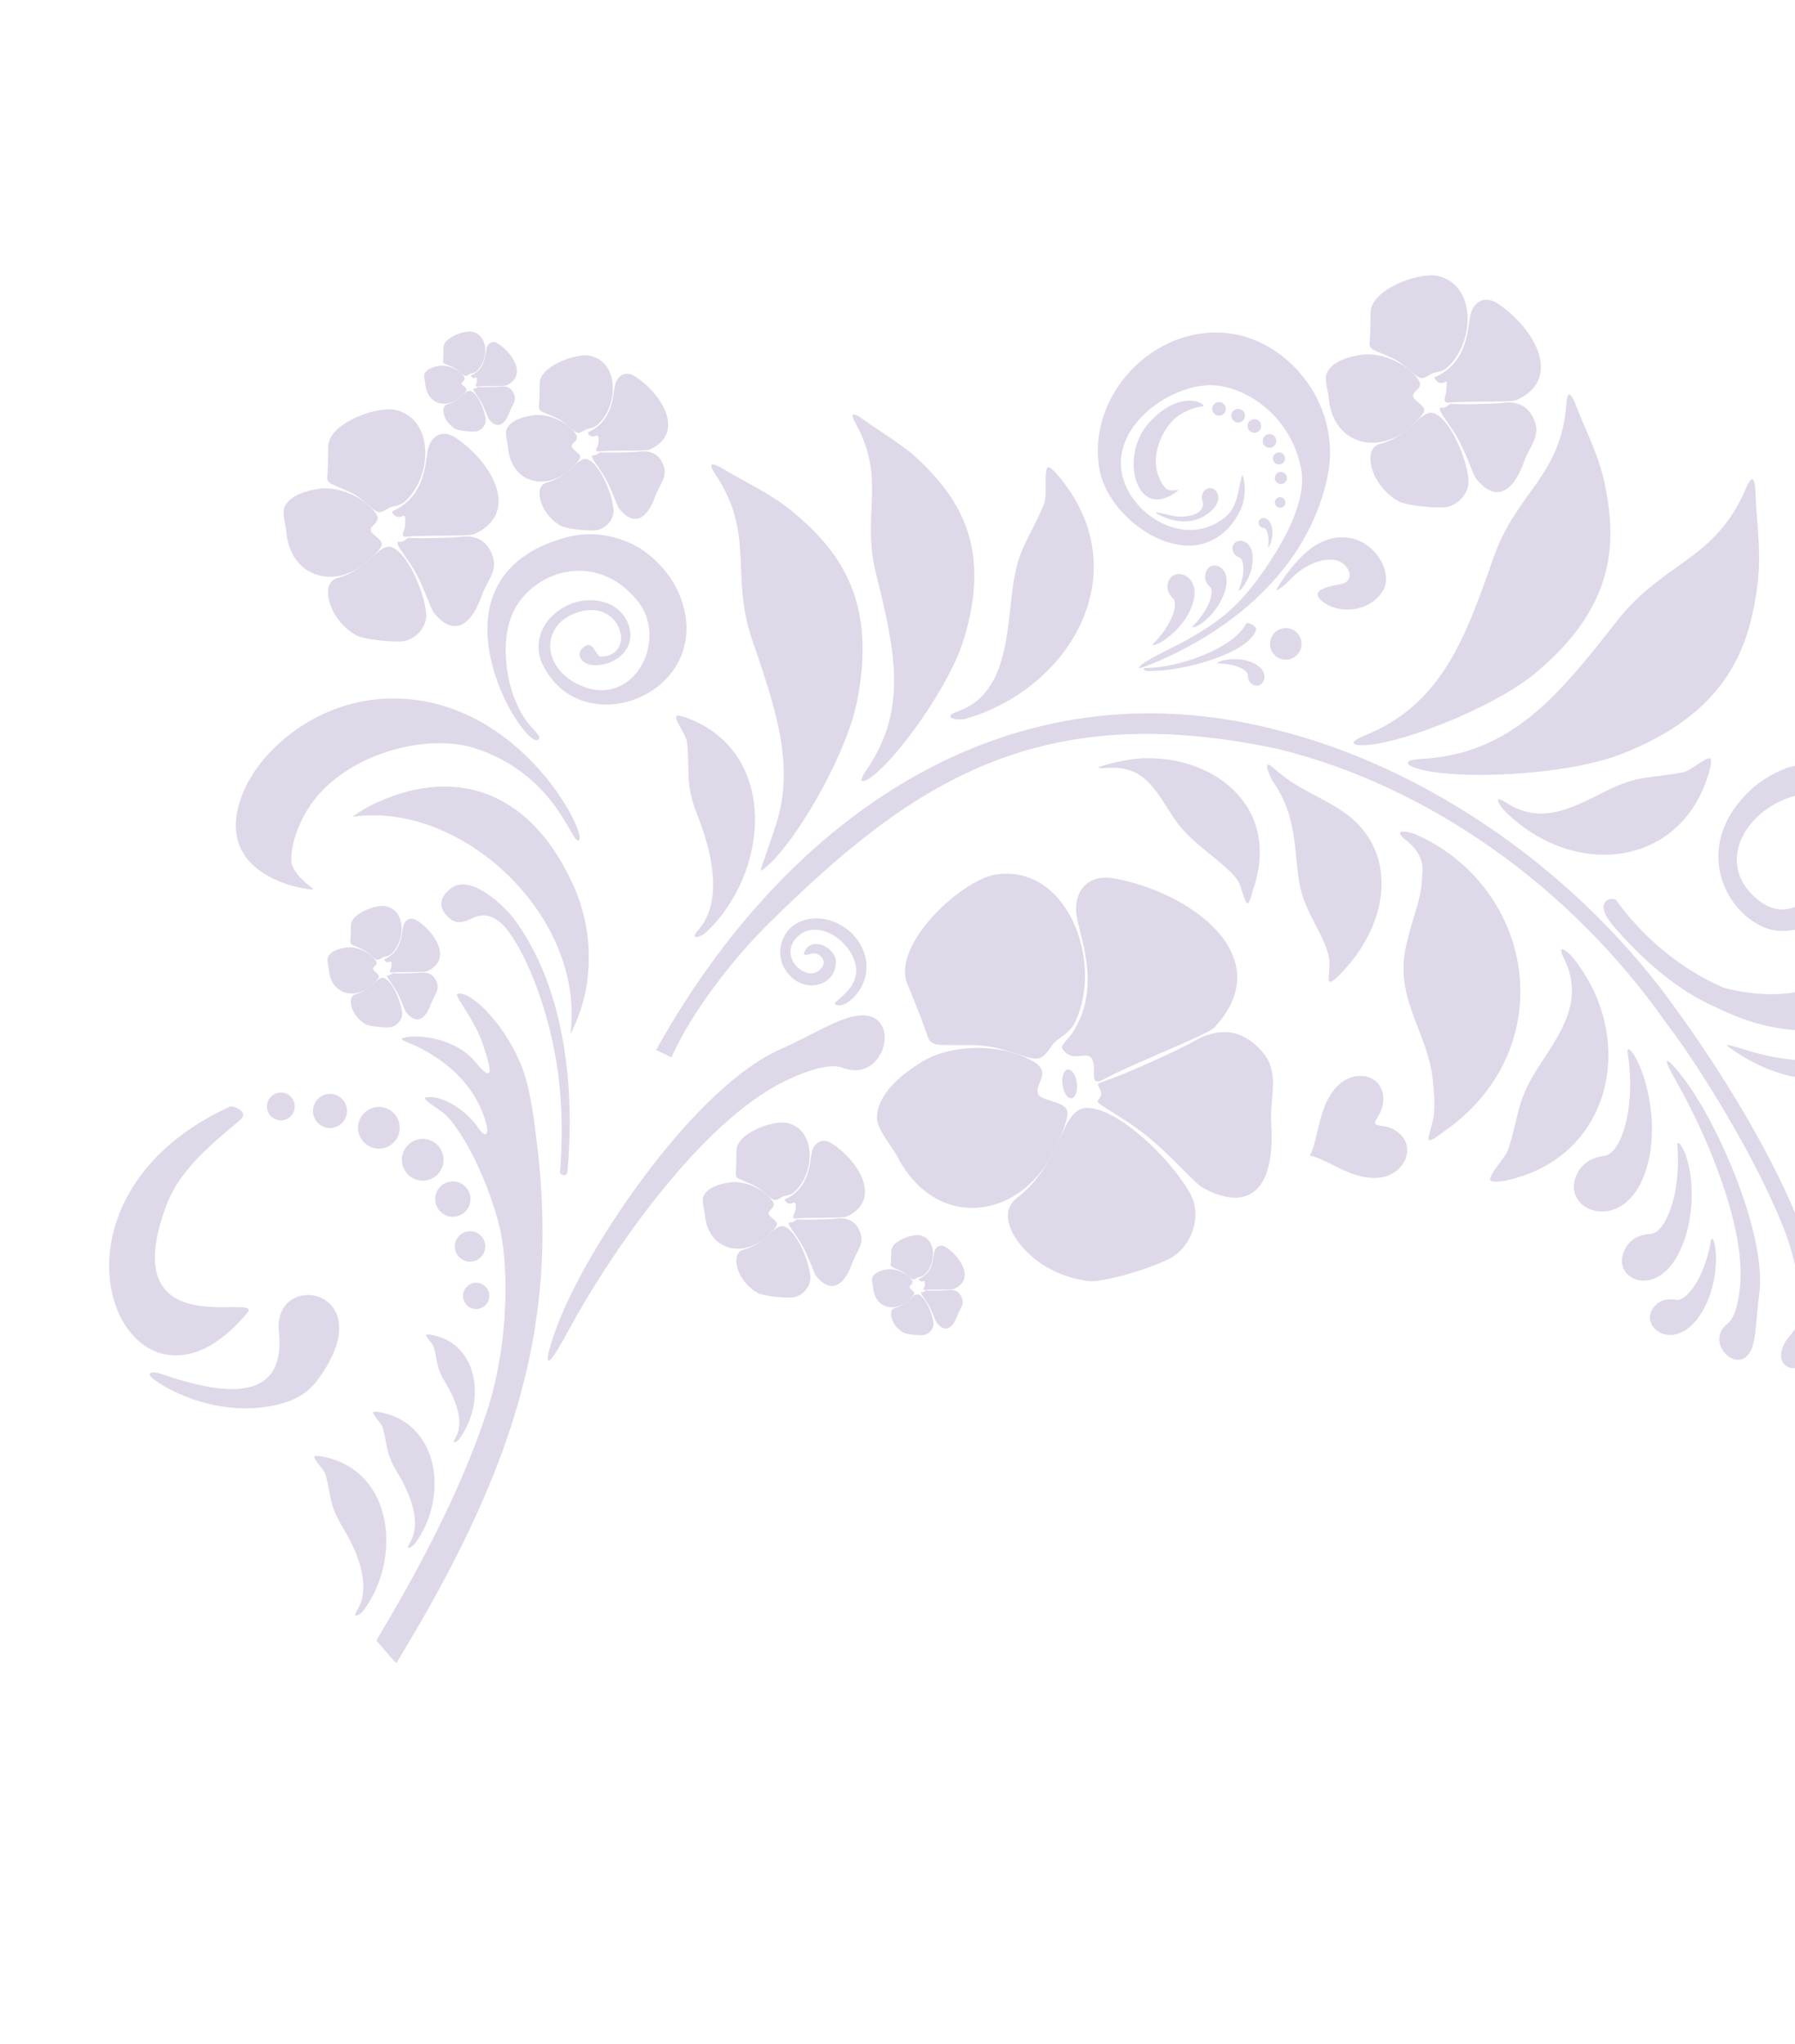<svg width="442" height="503" viewBox="0 0 442 503" fill="none" xmlns="http://www.w3.org/2000/svg">
    <g opacity="0.2" clip-path="url(#clip0_313_1685)">
        <path fill-rule="evenodd" clip-rule="evenodd"
            d="M322.496 284.388C325.531 284.892 329.403 287.706 333.708 289.089C337.941 290.443 342.901 290.425 345.63 286.116C346.667 284.478 346.709 282.313 346.078 280.946C345.772 280.266 345.359 279.686 344.882 279.199C343.871 278.169 342.539 277.523 341.173 277.227C340.843 277.158 340.516 277.111 340.181 277.061C339.221 276.923 338.768 276.752 338.623 276.514C338.536 276.241 338.701 275.776 339.208 274.924C339.386 274.632 339.557 274.329 339.716 274.032C340.369 272.75 340.73 271.29 340.606 269.819C340.543 269.124 340.373 268.419 340.064 267.748C339.436 266.372 337.8 265.035 335.914 264.819C330.962 264.251 327.792 268.192 326.108 272.432C324.395 276.743 324.098 281.644 322.493 284.398L322.496 284.388Z"
            fill="#5C3B92" />
        <path fill-rule="evenodd" clip-rule="evenodd"
            d="M353.76 102.003C357.339 104.01 361.023 112.512 361.602 117.867C361.97 121.219 358.955 124.732 355.32 124.866C351.655 125.002 345.915 124.212 344.45 123.391C342.509 122.302 340.799 120.756 339.512 118.864C337.224 115.496 336.193 110.19 339.828 109.238C347.801 107.163 350.169 99.703 353.751 102L353.76 102.003Z"
            fill="#5C3B92" />
        <path fill-rule="evenodd" clip-rule="evenodd"
            d="M375.365 113.381C371.594 123.997 366.539 121.804 363.424 117.726C362.65 116.71 361.229 111.928 358.931 107.819C357.564 105.367 355.791 103.166 354.988 101.773C354.563 101.05 354.411 100.54 354.7 100.318C356.152 100.628 356.897 99.3 357.318 99.363C359.118 99.606 368.089 99.385 369.897 99.151C372.833 98.76 376.474 99.236 378.031 104.065C379.174 107.615 376.568 110.01 375.363 113.39L375.365 113.381Z"
            fill="#5C3B92" />
        <path fill-rule="evenodd" clip-rule="evenodd"
            d="M368.357 74.426C377.366 80.094 385.348 93.091 373.413 98.456C373.058 98.7 370.954 98.775 368.284 98.808C364.464 98.853 359.477 98.824 356.767 99.076C354.977 99.245 356.053 97.387 356.105 96.264C356.199 94.163 356.564 93.622 355.696 94.068C354.174 94.838 352.933 92.998 353.295 92.836C361.4 89.229 361.313 81.182 362.063 77.6C362.634 74.839 365.008 72.601 368.357 74.426Z"
            fill="#5C3B92" />
        <path fill-rule="evenodd" clip-rule="evenodd"
            d="M356.34 90.438C363.047 84.57 363.789 70.268 354.113 67.905C352.185 67.438 347.639 67.996 343.168 70.321C340.259 71.838 337.514 74.156 337.493 76.875C337.471 80.233 337.378 83.222 337.249 84.484C337.121 85.817 338.39 86.177 339.603 86.712C341.367 87.494 343.49 88.243 345.1 89.452C349.685 92.877 349.237 94.104 352.334 92.069C353.182 91.508 354.894 91.707 356.338 90.448L356.34 90.438Z"
            fill="#5C3B92" />
        <path fill-rule="evenodd" clip-rule="evenodd"
            d="M335.269 87.297C332.061 87.775 328.042 88.894 326.712 91.811C326.033 93.306 327.047 96.252 327.173 97.793C328.063 109.129 339.032 112.098 346.76 105.467C348.96 103.581 350.514 101.951 350.672 101.135C350.944 99.751 347.996 98.512 347.989 97.532C347.669 96.199 350.687 95.65 349.292 93.49C346.793 89.607 340.199 86.572 335.276 87.309L335.269 87.297Z"
            fill="#5C3B92" />
        <path fill-rule="evenodd" clip-rule="evenodd"
            d="M97.096 134.978C100.675 136.985 104.356 145.497 104.938 150.842C105.305 154.195 102.29 157.708 98.656 157.842C94.99 157.978 89.25 157.188 87.785 156.367C85.844 155.278 84.135 153.732 82.847 151.84C80.559 148.472 79.529 143.166 83.164 142.214C91.137 140.138 93.504 132.679 97.086 134.976L97.096 134.978Z"
            fill="#5C3B92" />
        <path fill-rule="evenodd" clip-rule="evenodd"
            d="M118.71 146.359C114.938 156.975 109.883 154.783 106.769 150.704C105.994 149.689 104.574 144.907 102.276 140.798C100.909 138.346 99.136 136.144 98.333 134.751C97.908 134.029 97.756 133.519 98.045 133.297C99.497 133.606 100.241 132.278 100.663 132.341C102.463 132.584 111.434 132.363 113.244 132.12C116.18 131.729 119.821 132.205 121.378 137.034C122.521 140.584 119.915 142.979 118.71 146.359Z"
            fill="#5C3B92" />
        <path fill-rule="evenodd" clip-rule="evenodd"
            d="M111.692 107.402C120.701 113.069 128.684 126.067 116.746 131.441C116.391 131.685 114.288 131.76 111.617 131.793C107.797 131.838 102.81 131.809 100.1 132.061C98.31 132.23 99.699 130.546 99.741 129.42C99.836 127.319 99.897 126.607 99.02 127.051C97.498 127.821 96.256 125.981 96.619 125.819C104.723 122.212 104.637 114.164 105.387 110.583C105.957 107.821 108.332 105.583 111.681 107.409L111.692 107.402Z"
            fill="#5C3B92" />
        <path fill-rule="evenodd" clip-rule="evenodd"
            d="M99.685 123.416C106.391 117.549 107.133 103.246 97.449 100.881C95.52 100.414 90.965 100.97 86.503 103.297C83.594 104.813 80.85 107.132 80.829 109.851C80.807 113.208 80.713 116.197 80.585 117.46C80.457 118.793 81.726 119.153 82.939 119.688C84.703 120.47 86.825 121.218 88.435 122.428C93.021 125.852 92.572 127.08 95.669 125.045C96.518 124.484 98.229 124.683 99.673 123.423L99.685 123.416Z"
            fill="#5C3B92" />
        <path fill-rule="evenodd" clip-rule="evenodd"
            d="M78.605 120.273C75.396 120.751 71.378 121.87 70.048 124.787C69.368 126.281 70.383 129.228 70.509 130.769C71.401 142.096 82.367 145.074 90.096 138.442C92.296 136.557 93.849 134.927 94.008 134.111C94.279 132.727 91.331 131.488 91.325 130.508C91.004 129.174 94.022 128.626 92.627 126.466C90.129 122.582 83.534 119.548 78.611 120.285L78.605 120.273Z"
            fill="#5C3B92" />
        <path fill-rule="evenodd" clip-rule="evenodd"
            d="M193.621 302.063C196.317 303.574 199.101 309.999 199.537 314.028C199.816 316.558 197.54 319.211 194.794 319.304C192.026 319.401 187.698 318.81 186.599 318.186C185.135 317.364 183.842 316.2 182.878 314.774C181.146 312.234 180.373 308.234 183.119 307.513C189.13 305.95 190.918 300.321 193.624 302.054L193.621 302.063Z"
            fill="#5C3B92" />
        <path fill-rule="evenodd" clip-rule="evenodd"
            d="M209.916 310.641C207.071 318.651 203.259 316.991 200.913 313.917C200.33 313.152 199.254 309.541 197.522 306.442C196.493 304.589 195.153 302.933 194.547 301.882C194.224 301.337 194.11 300.947 194.332 300.787C195.426 301.02 195.983 300.021 196.311 300.059C197.668 300.243 204.431 300.079 205.796 299.896C208.009 299.601 210.754 299.957 211.93 303.606C212.798 306.283 210.828 308.091 209.925 310.643L209.916 310.641Z"
            fill="#5C3B92" />
        <path fill-rule="evenodd" clip-rule="evenodd"
            d="M204.629 281.26C211.428 285.537 217.447 295.333 208.444 299.388C208.177 299.566 206.595 299.631 204.576 299.649C201.695 299.686 197.935 299.656 195.887 299.856C194.537 299.983 195.926 298.299 195.963 297.451C196.03 295.862 195.736 295.733 195.078 296.066C193.926 296.646 192.992 295.258 193.275 295.134C199.388 292.41 199.318 286.344 199.883 283.641C200.321 281.562 202.102 279.864 204.631 281.25L204.629 281.26Z"
            fill="#5C3B92" />
        <path fill-rule="evenodd" clip-rule="evenodd"
            d="M195.569 293.343C200.622 288.919 201.19 278.132 193.883 276.344C192.424 275.983 188.999 276.413 185.626 278.174C183.437 279.314 181.363 281.064 181.351 283.116C181.341 285.649 181.265 287.904 181.169 288.856C181.068 289.867 182.035 290.126 182.944 290.529C184.272 291.115 185.874 291.684 187.097 292.59C190.552 295.173 190.214 296.1 192.548 294.57C193.188 294.153 194.475 294.298 195.569 293.343Z"
            fill="#5C3B92" />
        <path fill-rule="evenodd" clip-rule="evenodd"
            d="M179.675 290.971C177.256 291.331 174.228 292.176 173.221 294.371C172.709 295.502 173.479 297.724 173.569 298.876C174.241 307.419 182.512 309.666 188.349 304.662C190.006 303.24 191.181 302.018 191.299 301.391C191.499 300.347 189.277 299.412 189.276 298.673C189.038 297.661 191.311 297.252 190.262 295.624C188.376 292.693 183.404 290.413 179.687 290.964L179.675 290.971Z"
            fill="#5C3B92" />
        <path fill-rule="evenodd" clip-rule="evenodd"
            d="M145.158 113.285C147.854 114.796 150.639 121.221 151.074 125.25C151.353 127.78 149.077 130.433 146.331 130.526C143.563 130.623 139.235 130.032 138.136 129.408C136.672 128.586 135.379 127.422 134.415 125.996C132.683 123.456 131.91 119.456 134.656 118.735C140.667 117.172 142.455 111.543 145.161 113.276L145.158 113.285Z"
            fill="#5C3B92" />
        <path fill-rule="evenodd" clip-rule="evenodd"
            d="M161.45 121.872C158.606 129.883 154.794 128.223 152.447 125.149C151.865 124.384 150.789 120.772 149.057 117.673C148.028 115.821 146.687 114.164 146.082 113.113C145.759 112.568 145.644 112.178 145.867 112.018C146.961 112.251 147.517 111.253 147.846 111.291C149.202 111.474 155.966 111.311 157.331 111.127C159.543 110.832 162.289 111.189 163.465 114.837C164.333 117.515 162.363 119.322 161.45 121.872Z"
            fill="#5C3B92" />
        <path fill-rule="evenodd" clip-rule="evenodd"
            d="M156.163 92.491C162.954 96.766 168.981 106.564 159.979 110.62C159.712 110.798 158.13 110.862 156.111 110.88C153.23 110.917 149.47 110.887 147.422 111.087C146.072 111.215 147.35 109.721 147.388 108.872C147.454 107.283 147.268 106.974 146.613 107.298C145.461 107.877 144.527 106.489 144.809 106.365C150.922 103.642 150.853 97.575 151.418 94.872C151.855 92.794 153.636 91.095 156.166 92.482L156.163 92.491Z"
            fill="#5C3B92" />
        <path fill-rule="evenodd" clip-rule="evenodd"
            d="M147.106 104.565C152.16 100.141 152.727 89.355 145.42 87.566C143.959 87.215 140.537 87.635 137.164 89.396C134.974 90.536 132.9 92.286 132.888 94.338C132.878 96.871 132.802 99.126 132.706 100.078C132.605 101.089 133.57 101.357 134.481 101.751C135.81 102.337 137.412 102.906 138.634 103.812C142.09 106.395 141.751 107.322 144.088 105.783C144.728 105.365 146.015 105.511 147.109 104.556L147.106 104.565Z"
            fill="#5C3B92" />
        <path fill-rule="evenodd" clip-rule="evenodd"
            d="M131.212 102.193C128.793 102.553 125.765 103.398 124.758 105.593C124.246 106.724 125.016 108.946 125.107 110.098C125.778 118.641 134.049 120.888 139.886 115.884C141.543 114.462 142.718 113.24 142.836 112.613C143.036 111.569 140.814 110.634 140.813 109.895C140.575 108.883 142.848 108.474 141.799 106.846C139.913 103.915 134.941 101.635 131.224 102.186L131.212 102.193Z"
            fill="#5C3B92" />
        <path fill-rule="evenodd" clip-rule="evenodd"
            d="M94.913 240.863C96.785 241.914 98.713 246.363 99.021 249.16C99.208 250.916 97.63 252.749 95.737 252.821C93.816 252.885 90.814 252.48 90.052 252.046C89.039 251.475 88.139 250.665 87.467 249.677C86.264 247.917 85.732 245.14 87.63 244.64C91.8 243.552 93.035 239.651 94.916 240.854L94.913 240.863Z"
            fill="#5C3B92" />
        <path fill-rule="evenodd" clip-rule="evenodd"
            d="M106.218 246.817C104.25 252.377 101.6 251.218 99.977 249.086C99.571 248.558 98.826 246.053 97.627 243.906C96.913 242.627 95.987 241.47 95.562 240.748C95.344 240.37 95.258 240.097 95.416 239.99C96.17 240.152 96.565 239.459 96.787 239.489C97.731 239.612 102.426 239.503 103.367 239.376C104.908 239.17 106.805 239.419 107.624 241.943C108.223 243.801 106.86 245.052 106.228 246.819L106.218 246.817Z"
            fill="#5C3B92" />
        <path fill-rule="evenodd" clip-rule="evenodd"
            d="M102.548 226.432C107.266 229.402 111.436 236.198 105.191 239.006C105.006 239.136 103.91 239.172 102.51 239.186C100.51 239.209 97.904 239.189 96.481 239.327C95.541 239.414 96.375 238.271 96.395 237.677C96.439 236.581 96.369 236.473 95.919 236.701C95.122 237.107 94.473 236.144 94.666 236.056C98.91 234.169 98.863 229.955 99.254 228.084C99.552 226.637 100.794 225.463 102.551 226.422L102.548 226.432Z"
            fill="#5C3B92" />
        <path fill-rule="evenodd" clip-rule="evenodd"
            d="M96.266 234.808C99.771 231.736 100.161 224.255 95.099 223.018C94.089 222.768 91.706 223.067 89.375 224.289C87.857 225.08 86.413 226.3 86.403 227.714C86.392 229.468 86.339 231.041 86.275 231.692C86.207 232.392 86.876 232.572 87.509 232.851C88.437 233.259 89.546 233.657 90.386 234.281C92.787 236.072 92.554 236.718 94.175 235.655C94.621 235.366 95.512 235.465 96.266 234.808Z"
            fill="#5C3B92" />
        <path fill-rule="evenodd" clip-rule="evenodd"
            d="M85.24 233.171C83.559 233.419 81.458 234.004 80.759 235.534C80.4 236.316 80.934 237.856 80.998 238.661C81.462 244.594 87.207 246.144 91.247 242.675C92.4 241.687 93.206 240.835 93.29 240.408C93.436 239.679 91.894 239.036 91.881 238.524C91.711 237.819 93.29 237.544 92.557 236.409C91.246 234.382 87.795 232.788 85.219 233.176L85.24 233.171Z"
            fill="#5C3B92" />
        <path fill-rule="evenodd" clip-rule="evenodd"
            d="M226.466 318.708C228.01 319.571 229.599 323.24 229.849 325.543C230.009 326.993 228.708 328.501 227.137 328.559C225.557 328.615 223.084 328.281 222.452 327.923C221.612 327.448 220.874 326.781 220.322 325.975C219.336 324.523 218.891 322.238 220.456 321.829C223.896 320.934 224.918 317.715 226.457 318.706L226.466 318.708Z"
            fill="#5C3B92" />
        <path fill-rule="evenodd" clip-rule="evenodd"
            d="M235.79 323.612C234.165 328.187 231.985 327.243 230.642 325.486C230.311 325.048 229.696 322.987 228.706 321.215C228.112 320.157 227.348 319.214 227.001 318.612C226.817 318.293 226.755 318.077 226.878 317.99C227.499 318.127 227.822 317.555 228.006 317.574C228.787 317.674 232.65 317.581 233.425 317.479C234.687 317.308 236.256 317.519 236.935 319.597C237.432 321.128 236.307 322.164 235.787 323.621L235.79 323.612Z"
            fill="#5C3B92" />
        <path fill-rule="evenodd" clip-rule="evenodd"
            d="M232.762 306.822C236.642 309.269 240.088 314.863 234.939 317.186C234.79 317.296 233.877 317.321 232.727 317.332C231.078 317.349 228.929 317.332 227.761 317.449C226.994 317.522 227.727 316.681 227.747 316.197C227.791 315.291 227.673 315.1 227.293 315.287C226.636 315.62 226.1 314.828 226.261 314.751C229.759 313.193 229.72 309.73 230.033 308.187C230.283 306.996 231.299 306.031 232.752 306.82L232.762 306.822Z"
            fill="#5C3B92" />
        <path fill-rule="evenodd" clip-rule="evenodd"
            d="M227.582 313.728C230.472 311.199 230.79 305.026 226.617 304.008C225.784 303.805 223.825 304.048 221.901 305.05C220.65 305.703 219.465 306.702 219.459 307.878C219.45 309.323 219.403 310.618 219.358 311.155C219.304 311.729 219.85 311.886 220.377 312.117C221.135 312.45 222.055 312.776 222.751 313.302C224.728 314.779 224.537 315.307 225.869 314.427C226.233 314.185 226.967 314.272 227.593 313.721L227.582 313.728Z"
            fill="#5C3B92" />
        <path fill-rule="evenodd" clip-rule="evenodd"
            d="M218.504 312.373C217.122 312.582 215.387 313.065 214.812 314.318C214.521 314.959 214.957 316.233 215.009 316.896C215.395 321.78 220.124 323.067 223.453 320.207C224.399 319.392 225.065 318.692 225.139 318.343C225.259 317.746 223.985 317.215 223.978 316.794C223.843 316.219 225.142 315.988 224.536 315.048C223.46 313.372 220.618 312.071 218.492 312.38L218.504 312.373Z"
            fill="#5C3B92" />
        <path fill-rule="evenodd" clip-rule="evenodd"
            d="M116.207 96.356C117.751 97.219 119.34 100.888 119.59 103.191C119.75 104.641 118.449 106.148 116.878 106.206C115.298 106.262 112.825 105.929 112.193 105.57C111.353 105.095 110.615 104.428 110.063 103.622C109.077 102.17 108.632 99.885 110.197 99.476C113.637 98.582 114.659 95.362 116.198 96.353L116.207 96.356Z"
            fill="#5C3B92" />
        <path fill-rule="evenodd" clip-rule="evenodd"
            d="M125.521 101.257C123.897 105.832 121.717 104.888 120.374 103.131C120.042 102.693 119.428 100.632 118.438 98.86C117.844 97.802 117.082 96.85 116.732 96.257C116.549 95.938 116.487 95.722 116.61 95.635C117.231 95.772 117.554 95.2 117.738 95.219C118.519 95.319 122.382 95.226 123.157 95.124C124.419 94.953 125.988 95.164 126.667 97.242C127.164 98.773 126.039 99.809 125.519 101.266L125.521 101.257Z"
            fill="#5C3B92" />
        <path fill-rule="evenodd" clip-rule="evenodd"
            d="M122.503 84.47C126.383 86.917 129.829 92.511 124.68 94.834C124.531 94.944 123.627 94.971 122.468 94.98C120.818 94.997 118.67 94.98 117.502 95.096C116.734 95.17 117.408 94.442 117.428 93.958C117.471 93.052 117.414 92.747 117.034 92.935C116.377 93.267 115.841 92.475 116.002 92.398C119.49 90.838 119.461 87.377 119.774 85.834C120.024 84.644 121.04 83.678 122.493 84.467L122.503 84.47Z"
            fill="#5C3B92" />
        <path fill-rule="evenodd" clip-rule="evenodd"
            d="M117.323 91.375C120.213 88.846 120.531 82.674 116.358 81.655C115.525 81.452 113.566 81.696 111.642 82.697C110.391 83.35 109.206 84.35 109.2 85.526C109.191 86.971 109.144 88.265 109.097 88.812C109.043 89.386 109.589 89.543 110.115 89.773C110.873 90.106 111.793 90.432 112.492 90.949C114.469 92.427 114.278 92.954 115.61 92.074C115.974 91.832 116.708 91.919 117.334 91.368L117.323 91.375Z"
            fill="#5C3B92" />
        <path fill-rule="evenodd" clip-rule="evenodd"
            d="M108.235 90.018C106.853 90.227 105.119 90.71 104.544 91.963C104.253 92.604 104.689 93.878 104.74 94.541C105.127 99.425 109.847 100.71 113.185 97.852C114.131 97.037 114.797 96.337 114.87 95.988C114.99 95.391 113.717 94.86 113.71 94.439C113.575 93.864 114.873 93.633 114.277 92.695C113.201 91.019 110.359 89.719 108.233 90.027L108.235 90.018Z"
            fill="#5C3B92" />
        <path fill-rule="evenodd" clip-rule="evenodd"
            d="M137.917 288.614C137.922 288.745 138.168 288.981 138.465 289.1C138.796 289.239 139.165 289.278 139.424 289.018C139.64 288.807 139.778 288.404 139.773 287.714C141.395 269.645 139.774 243.881 126.568 226.121C124.122 222.861 115.919 215.004 111.147 218.526C108.824 220.239 107.813 222.523 109.584 224.804C112.903 229.086 115.548 225.653 118.368 225.321C121.077 224.999 123.475 226.689 125.577 229.708C131.063 237.585 135.635 251.106 137.386 263.881C138.648 273.051 138.421 281.823 137.905 288.621L137.917 288.614Z"
            fill="#5C3B92" />
        <path fill-rule="evenodd" clip-rule="evenodd"
            d="M139.679 327.95C150.641 307.653 172.672 276.07 193.227 266.068C196.334 264.556 203.657 261.298 207.482 262.762C218.113 266.838 222.302 249.048 211.649 249.886C206.669 250.279 199.791 254.853 192.266 258.156C171.796 267.133 146.765 303.44 138.272 323.601C135.952 329.097 133.51 336.946 135.774 334.339C136.513 333.479 137.762 331.498 139.682 327.94L139.679 327.95Z"
            fill="#5C3B92" />
        <path fill-rule="evenodd" clip-rule="evenodd"
            d="M412.707 266.014C420.143 279.005 429.992 301.964 428.457 316.733C428.227 318.967 427.513 324.125 425.397 325.733C419.513 330.205 427.88 338.604 431.067 332.442C432.557 329.558 432.39 324.194 433.148 318.908C435.216 304.531 423.78 278.303 415.577 266.724C413.342 263.57 409.858 259.532 410.52 261.676C410.741 262.374 411.403 263.739 412.707 266.014Z"
            fill="#5C3B92" />
        <path fill-rule="evenodd" clip-rule="evenodd"
            d="M199.79 234.692C201.606 234.051 204.611 236.753 201.402 239.017C198.08 241.37 191.279 235.127 196.632 230.254C200.907 226.688 207.242 230.172 209.779 234.954C213.854 242.663 204.822 246.271 205.597 247.137C208.751 249.17 218.657 239.099 209.75 229.627C205.47 225.735 200.408 225.167 196.632 226.98C192.296 229.062 190.857 234.694 193.336 238.612C197.387 244.997 206.031 242.912 205.804 236.504C205.699 233.362 200.583 230.614 198.494 233.537C197.853 234.443 197.386 235.515 199.783 234.681L199.79 234.692Z"
            fill="#5C3B92" />
        <path fill-rule="evenodd" clip-rule="evenodd"
            d="M97.672 409.121C97.391 409.575 93.137 403.944 92.672 403.819C92.172 403.935 110.651 375.752 119.945 347.203C125.763 329.321 125.025 309.791 122.954 301.671C120.225 290.98 114.916 280.026 110.241 274.851C108.742 273.192 104.744 271.183 104.579 270.16C108.039 269.041 114.647 272.808 118.006 277.87C119.336 279.863 120.637 279.583 119.589 276.018C116.122 264.251 105.856 259.145 102.617 257.468C101.417 256.848 97.755 255.817 99.356 255.387C103.371 254.317 112.462 255.735 117.03 261.31C121.778 267.104 120.974 262.996 119.046 257.469C117.334 251.432 111.7 244.962 112.591 244.612C115.359 243.547 123.459 250.857 128.011 261.329C130.283 266.468 131.177 273.065 132.114 280.542C133.636 292.647 133.999 304.092 133.085 315.354C130.681 345.05 119.467 373.433 97.669 409.13L97.672 409.121Z"
            fill="#5C3B92" />
        <path fill-rule="evenodd" clip-rule="evenodd"
            d="M397.953 221.511C398.976 222.943 400.068 224.334 401.223 225.681C407.569 233.14 415.695 239.309 424.429 243.067C450.3 249.76 463.175 234.267 465.114 218.808C466.36 208.912 461.546 201.464 454.39 197.401C439.229 188.798 417.997 208.768 432.519 221.132C435.393 223.579 439.43 225.439 444.908 221.627C447.369 219.922 448.006 216.948 449.143 218.77C453.541 225.797 441.726 231.234 434.465 228.231C424.537 224.133 417.12 208.692 429.994 195.435C432.688 192.674 436.083 190.42 439.981 188.969C451.946 185.279 464.757 191.676 471.652 202.146C488.008 226.978 464.813 268.818 422.513 247.873C412.968 243.758 404.174 235.913 397.248 227.829C392.163 221.876 396.58 220.535 397.94 221.488L397.953 221.511Z"
            fill="#5C3B92" />
        <path fill-rule="evenodd" clip-rule="evenodd"
            d="M148.094 161.598C157.171 161.245 152.682 146.15 141.083 151.116C133.762 154.254 133.34 163.233 141.431 167.936C155.49 175.705 164.875 157.831 157.128 148.05C148.367 136.99 134.977 139.041 128.201 147.625C123.297 153.836 124.109 163.455 125.943 169.744C126.485 171.626 127.905 175.071 129.576 177.355C131.436 179.899 133.493 181.229 132.6 181.958C129.459 185.457 102.247 142.467 139.272 132.277C145.632 130.528 152.233 131.678 157.703 135C167.241 141.299 170.838 151.983 168.176 160.172C163.501 174.568 141.483 179.278 133.713 163.703C130.908 158.171 133.553 151.314 140.894 148.471C145.033 147.015 148.843 147.826 151.044 149.174C154.771 151.45 156.259 156.091 154.473 159.335C152.617 162.65 148.864 163.86 146.129 163.686C143.023 163.483 141.393 160.75 143.961 159.053C146.271 157.536 146.542 161.661 148.103 161.6L148.094 161.598Z"
            fill="#5C3B92" />
        <path fill-rule="evenodd" clip-rule="evenodd"
            d="M404.906 289.064C399.501 303.654 385.01 298.205 387.937 289.847C389.134 286.425 391.687 284.894 395.179 284.402C396.631 284.192 397.938 282.626 398.956 280.424C401.845 274.182 401.761 264.898 400.806 259.123C400.548 257.557 401.448 258.067 402.61 260.016C405.195 264.321 409.172 277.533 404.906 289.064Z"
            fill="#5C3B92" />
        <path fill-rule="evenodd" clip-rule="evenodd"
            d="M413.743 307.65C408.12 319.966 396.822 314.953 399.9 307.893C401.162 305.008 403.472 303.83 406.535 303.633C407.805 303.544 409.044 302.269 410.068 300.418C412.975 295.189 413.5 287.126 413.029 282.039C412.898 280.667 413.651 281.168 414.544 282.934C416.519 286.837 418.187 297.913 413.743 307.65Z"
            fill="#5C3B92" />
        <path fill-rule="evenodd" clip-rule="evenodd"
            d="M417.813 324.719C411.536 332.668 403.652 326.374 407.143 321.79C408.572 319.918 410.465 319.477 412.722 319.872C413.665 320.035 414.791 319.329 415.86 318.168C418.904 314.881 420.717 309.12 421.281 305.339C421.437 304.312 421.891 304.813 422.221 306.259C422.961 309.451 422.768 318.432 417.804 324.717L417.813 324.719Z"
            fill="#5C3B92" />
        <path fill-rule="evenodd" clip-rule="evenodd"
            d="M398.348 152.584C384.14 170.673 372.401 185.612 349.911 186.762C346.556 186.931 345.342 187.853 348.495 188.957C357.221 192.034 385.151 191.084 399.398 185.5C424.705 175.584 430.469 160.102 432.6 145.154C433.898 136.031 432.547 129.391 432.305 121.811C432.118 116.072 430.966 117.73 429.846 120.344C422.327 137.95 409.579 138.277 398.351 152.574L398.348 152.584Z"
            fill="#5C3B92" />
        <path fill-rule="evenodd" clip-rule="evenodd"
            d="M215.664 140.96C220.177 159.275 223.897 174.414 213.289 189.556C211.707 191.817 211.681 193.067 213.993 191.581C220.387 187.476 233.881 168.925 237.465 156.891C243.833 135.503 236.747 123.964 228.169 115.048C222.936 109.614 217.961 107.123 212.938 103.472C209.135 100.697 209.62 102.274 210.746 104.322C218.327 118.07 212.094 126.49 215.661 140.969L215.664 140.96Z"
            fill="#5C3B92" />
        <path fill-rule="evenodd" clip-rule="evenodd"
            d="M367.842 136.994C360.858 156.92 355.077 173.395 335.875 181.065C333.017 182.205 332.227 183.37 335.3 183.396C343.793 183.476 367.788 174.366 378.516 165.284C397.57 149.162 397.995 133.996 395.413 120.379C393.84 112.073 390.703 106.702 388.24 100.193C386.371 95.261 385.865 97.042 385.675 99.646C384.357 117.177 373.369 121.239 367.851 136.997L367.842 136.994Z"
            fill="#5C3B92" />
        <path fill-rule="evenodd" clip-rule="evenodd"
            d="M185.15 157.245C190.845 173.941 195.867 188.201 191.094 202.891C187.524 213.87 186.52 215.049 188.038 213.849C189.216 212.987 190.578 211.625 192.039 209.891C199.132 201.502 208.605 184.379 210.959 172.953C216.005 148.466 207.072 136.302 196.66 127.165C190.307 121.59 184.532 119.294 178.59 115.686C174.089 112.953 174.786 114.667 176.227 116.84C185.969 131.456 179.776 141.473 185.15 157.245Z"
            fill="#5C3B92" />
        <path fill-rule="evenodd" clip-rule="evenodd"
            d="M420.818 190.092C414.026 213.692 387.3 216.401 370.495 199.533C369.252 198.292 367.388 195.277 370.806 197.48C379.49 203.131 387.051 198.839 395.021 194.877C403.821 190.498 405.622 191.739 414.441 190.04C416.68 189.612 421.337 185.031 421.345 187.159C421.355 187.901 421.138 189.01 420.806 190.099L420.818 190.092Z"
            fill="#5C3B92" />
        <path fill-rule="evenodd" clip-rule="evenodd"
            d="M370.782 290.51C396.841 285.007 403.396 255.745 387.367 235.721C386.157 234.209 383.108 231.785 385.081 235.807C390.164 246.042 384.521 253.781 379.183 262.022C373.286 271.12 374.41 273.248 371.439 282.702C370.685 285.105 365.177 290.445 367.501 290.739C368.312 290.836 369.552 290.749 370.78 290.519L370.782 290.51Z"
            fill="#5C3B92" />
        <path fill-rule="evenodd" clip-rule="evenodd"
            d="M308.428 219.28C316.009 197.947 297.898 185.21 279.983 186.698C276.036 187.027 266.618 189.434 272.319 188.995C282.429 188.171 284.682 195.093 289.7 202.226C294.003 208.339 303.865 213.616 305.303 217.734C306.132 220.112 306.922 223.228 307.514 222.059C307.838 221.408 308.204 220.378 308.419 219.278L308.428 219.28Z"
            fill="#5C3B92" />
        <path fill-rule="evenodd" clip-rule="evenodd"
            d="M355.265 278.658C384.609 258.476 378.266 218.901 349.095 205.545C346.946 204.56 342.171 203.63 346.438 206.939C351.265 210.987 350.252 214.139 350.108 216.945C349.885 221.496 347.889 225.412 346.236 232.734C343.204 246.134 351.985 254.365 352.882 266.532C352.994 268.049 353.56 272.482 352.872 275.571C351.901 279.902 350.067 282.654 355.265 278.658Z"
            fill="#5C3B92" />
        <path fill-rule="evenodd" clip-rule="evenodd"
            d="M329.634 240.112C343.139 226.545 343.818 208.792 330.94 199.892C325.018 195.801 319.557 194.377 313.592 188.996C310.912 186.572 312.178 189.995 313.348 192.175C319.393 200.721 318.59 208.889 319.915 217.039C321.131 224.52 326.006 229.729 327.187 235.405C327.99 239.253 325.486 244.171 329.622 240.119L329.634 240.112Z"
            fill="#5C3B92" />
        <path fill-rule="evenodd" clip-rule="evenodd"
            d="M261.331 117.976C279.89 141.133 263.654 169.318 237.819 176.887C235.882 177.456 231.468 176.592 235.95 175.009C247.387 171.017 247.886 157.139 249.141 146.427C250.525 134.602 252.966 133.829 257.071 124.05C258.116 121.565 256.556 113.583 258.715 115.199C259.469 115.77 260.444 116.82 261.331 117.976Z"
            fill="#5C3B92" />
        <path fill-rule="evenodd" clip-rule="evenodd"
            d="M169.91 176.954C191.69 185.745 189.428 214.69 173.927 229.379C172.752 230.492 169.456 231.704 171.946 228.849C178.352 221.573 175.016 208.982 171.949 201.194C168.561 192.591 169.96 191.09 169.203 182.793C169.01 180.685 165.018 175.863 167.086 176.108C167.811 176.193 168.871 176.516 169.898 176.961L169.91 176.954Z"
            fill="#5C3B92" />
        <path fill-rule="evenodd" clip-rule="evenodd"
            d="M106.677 328.558C118.181 331.052 119.506 345.529 113.092 354.1C112.609 354.749 111.078 355.626 112.071 354.006C114.615 349.867 111.906 343.942 109.727 340.354C107.328 336.397 107.89 335.53 106.816 331.5C106.542 330.478 104.159 328.432 105.208 328.384C105.573 328.362 106.121 328.439 106.675 328.567L106.677 328.558Z"
            fill="#5C3B92" />
        <path fill-rule="evenodd" clip-rule="evenodd"
            d="M94.071 347.626C108.592 350.768 110.272 369.053 102.171 379.867C101.551 380.689 99.631 381.791 100.879 379.74C104.091 374.523 100.666 367.028 97.921 362.5C94.895 357.498 95.605 356.41 94.246 351.326C93.904 350.036 90.897 347.454 92.211 347.387C92.676 347.362 93.371 347.448 94.055 347.612L94.071 347.626Z"
            fill="#5C3B92" />
        <path fill-rule="evenodd" clip-rule="evenodd"
            d="M79.95 358.543C96.987 362.23 98.963 383.688 89.461 396.382C88.734 397.345 86.481 398.647 87.945 396.235C91.719 390.111 87.695 381.318 84.483 376.006C80.932 370.134 81.762 368.859 80.17 362.894C79.759 361.376 76.232 358.355 77.789 358.274C78.334 358.25 79.145 358.347 79.959 358.546L79.95 358.543Z"
            fill="#5C3B92" />
        <path fill-rule="evenodd" clip-rule="evenodd"
            d="M142.208 206.818C146.039 207.815 128.891 171.203 95.916 171.899C77.999 172.278 64.026 184.542 59.744 195.311C51.398 216.339 76.977 219.29 77.127 218.802C77.166 218.582 71.808 215.251 71.722 211.704C71.629 207.697 73.72 201.491 77.469 196.727C86.648 185.055 105.59 180.369 117.192 184.207C136.066 190.451 140.485 206.366 142.208 206.818Z"
            fill="#5C3B92" />
        <path fill-rule="evenodd" clip-rule="evenodd"
            d="M429.3 258.185C427.33 257.537 425.492 257.144 425.239 257.157C425.129 257.157 425.29 257.45 425.869 257.784C466.121 286.894 509.198 228.894 476.145 188.949C474.541 187.012 473.599 185.691 472.948 185.886C472.288 186.079 477.415 194.219 479.745 200.143C495.308 239.803 467.565 270.753 429.31 258.187L429.3 258.185Z"
            fill="#5C3B92" />
        <path fill-rule="evenodd" clip-rule="evenodd"
            d="M447.083 332.532C455.391 312.093 425.603 266.106 413.577 249.56C389.126 214.645 351.279 188.725 314.087 179.558C249.191 162.908 194.239 199.711 161.562 258.372L165.318 260.207C170.356 249.032 180.313 236.131 189.114 227.431C224.293 192.654 255.526 171.561 314.958 184.382C351.168 193.306 386.455 217.732 410.274 251.729C417.538 261.081 433.189 285.754 440.05 304.459C441.048 307.172 442.759 313.808 443.677 319.274C444.078 321.647 443.429 323.958 442.538 326.055C441.845 327.675 440.087 329.25 439.437 330.523C437.796 333.706 438.698 335.774 440.422 336.446C442.471 337.244 445.636 336.146 447.114 332.53L447.083 332.532Z"
            fill="#5C3B92" />
        <path fill-rule="evenodd" clip-rule="evenodd"
            d="M140.439 254.499C144.275 225.596 113.676 196.997 86.759 201.013C88.547 199.696 90.483 198.537 92.571 197.59C113.418 188.026 131.412 195.692 141.372 218.311C143.239 222.544 144.361 226.986 144.797 231.425C145.586 239.53 144.05 247.642 140.445 254.511L140.439 254.499Z"
            fill="#5C3B92" />
        <path fill-rule="evenodd" clip-rule="evenodd"
            d="M268.628 272.719C276.068 273.525 288.318 285.181 293.091 293.745C296.088 299.119 293.532 307.167 287.525 309.979C281.461 312.815 271.257 315.59 268.226 315.257C264.187 314.813 260.209 313.438 256.716 311.185C250.465 307.165 244.959 298.992 250.399 294.801C262.308 285.627 260.969 271.425 268.628 272.719Z"
            fill="#5C3B92" />
        <path fill-rule="evenodd" clip-rule="evenodd"
            d="M313.019 276.41C314.253 296.92 304.195 296.84 296.063 292.216C294.029 291.062 288.241 284.052 281.456 278.791C277.412 275.652 272.877 273.229 270.53 271.462C269.808 270.919 271.095 270.206 271.167 269.268C271.242 268.319 270.104 267.136 270.412 266.73C270.517 266.598 272.607 265.791 272.718 265.751C275.915 264.871 290.817 258.105 293.684 256.408C298.34 253.654 304.781 251.866 310.843 258.86C315.296 264.006 312.614 269.884 313.01 276.407L313.019 276.41Z"
            fill="#5C3B92" />
        <path fill-rule="evenodd" clip-rule="evenodd"
            d="M273.499 216.029C292.663 219.108 315.32 235.229 299.108 252.762C298.693 253.419 295.208 255.04 290.742 257.007C284.369 259.81 275.974 263.31 271.6 265.681C268.719 267.244 269.528 264.447 269.339 262.4C268.807 256.719 264.494 262.659 261.512 257.938C261.148 257.361 263.474 255.08 263.992 254.301C271.097 243.56 266.348 231.778 265.186 225.847C264.195 220.801 266.561 215.357 273.499 216.029Z"
            fill="#5C3B92" />
        <path fill-rule="evenodd" clip-rule="evenodd"
            d="M264.739 251.477C271.819 236.847 262.883 212.306 244.945 215.254C241.368 215.843 234.134 220.032 228.294 227.13C224.497 231.742 221.53 237.604 223.438 242.167C225.792 247.818 227.758 252.905 228.443 255.115C229.171 257.456 231.559 257.138 233.984 257.168C237.501 257.213 241.605 256.965 245.169 257.84C255.302 260.316 255.432 262.696 259.182 257.074C260.212 255.534 263.225 254.634 264.746 251.489L264.739 251.477Z"
            fill="#5C3B92" />
        <path fill-rule="evenodd" clip-rule="evenodd"
            d="M227.109 261.245C222.055 264.332 216.108 269.076 215.948 274.921C215.864 277.913 219.679 282.129 220.972 284.631C230.542 303.014 251.073 300.172 259.337 283.543C261.691 278.814 263.13 274.968 262.821 273.478C262.292 270.951 256.458 270.995 255.753 269.349C254.269 267.334 258.949 264.267 255.06 261.628C248.093 256.897 234.866 256.517 227.118 261.247L227.109 261.245Z"
            fill="#5C3B92" />
        <path fill-rule="evenodd" clip-rule="evenodd"
            d="M263.307 263.219C264.312 263.488 265.164 265.294 265.215 267.223C265.266 269.153 264.486 270.501 263.484 270.223C262.48 269.954 261.628 268.148 261.576 266.219C261.525 264.289 262.305 262.941 263.307 263.219Z"
            fill="#5C3B92" />
        <path fill-rule="evenodd" clip-rule="evenodd"
            d="M315.838 144.338C316.759 143.616 317.93 142.373 318.92 141.431C321.676 138.846 328.092 135.884 331.214 139.116C332.628 140.573 333.042 143.009 330.452 143.672C328.814 144.092 321.082 144.895 326.141 148.376C330.191 151.158 337.266 150.538 340.492 145.455C343.872 140.133 336.207 128.667 325.607 133.292C320.911 135.338 316.85 141.046 315.107 143.753C314.044 145.414 313.939 145.805 315.829 144.335L315.838 144.338Z"
            fill="#5C3B92" />
        <path fill-rule="evenodd" clip-rule="evenodd"
            d="M293.797 148.202C295.756 141.262 288.832 139.347 287.651 143.272C287.17 144.88 287.707 146.151 288.876 147.293C289.368 147.764 289.422 148.717 289.207 149.817C288.588 152.945 286.027 156.4 284.082 158.304C283.554 158.822 284.03 158.869 285.006 158.462C287.155 157.551 292.248 153.686 293.799 148.193L293.797 148.202Z"
            fill="#5C3B92" />
        <path fill-rule="evenodd" clip-rule="evenodd"
            d="M301.719 145.165C303.427 139.126 297.918 137.51 296.893 140.928C296.467 142.331 296.939 143.435 297.959 144.427C298.386 144.841 298.435 145.663 298.246 146.63C297.707 149.35 295.473 152.364 293.784 154.017C293.326 154.464 293.74 154.515 294.585 154.152C296.451 153.365 300.369 149.943 301.71 145.163L301.719 145.165Z"
            fill="#5C3B92" />
        <path fill-rule="evenodd" clip-rule="evenodd"
            d="M308.423 136.552C307.879 131.885 303.242 132.449 303.495 135.112C303.603 136.199 304.239 136.838 305.232 137.224C305.648 137.386 305.916 137.946 306.053 138.662C306.456 140.696 305.767 143.416 305.071 145.045C304.883 145.484 305.184 145.405 305.664 144.915C306.731 143.834 308.839 140.247 308.414 136.55L308.423 136.552Z"
            fill="#5C3B92" />
        <path fill-rule="evenodd" clip-rule="evenodd"
            d="M309.093 163.409C313.201 165.677 310.918 169.767 308.562 168.516C307.592 168.007 307.258 167.169 307.264 166.103C307.274 165.656 306.859 165.196 306.25 164.793C304.522 163.651 301.746 163.257 299.975 163.281C299.494 163.292 299.689 163.045 300.327 162.787C301.729 162.204 305.846 161.611 309.102 163.411L309.093 163.409Z"
            fill="#5C3B92" />
        <path fill-rule="evenodd" clip-rule="evenodd"
            d="M298.569 125.409C301.907 122.101 298.637 118.79 296.7 120.626C295.909 121.382 295.8 122.272 296.093 123.298C296.865 126 293.795 126.964 291.428 127.128C289.162 127.289 287.242 126.456 285.133 126.14C284.367 126.024 284.483 126.185 285.011 126.486C286.811 127.508 293.372 130.553 298.569 125.409Z"
            fill="#5C3B92" />
        <path fill-rule="evenodd" clip-rule="evenodd"
            d="M312.991 129.103C312.015 126.496 309.426 127.489 309.954 128.978C310.17 129.585 310.635 129.859 311.251 129.944C311.509 129.984 311.745 130.257 311.928 130.655C312.446 131.772 312.441 133.427 312.271 134.47C312.227 134.747 312.389 134.661 312.594 134.307C313.051 133.531 313.755 131.164 312.982 129.101L312.991 129.103Z"
            fill="#5C3B92" />
        <path fill-rule="evenodd" clip-rule="evenodd"
            d="M296.325 99.737C296.034 99.26 294.831 98.618 293.002 98.597C290.477 98.569 286.808 99.722 282.903 104.065C278.707 108.749 278.426 115.381 280.104 119.164C283.37 126.546 290.241 120.732 290.153 120.579C290.109 120.517 287.991 121.057 287.085 120.196C286.06 119.222 285.004 117.133 284.712 114.989C283.986 109.735 287.355 103.711 291.092 101.708C295.133 99.537 296.661 100.306 296.33 99.758L296.325 99.737Z"
            fill="#5C3B92" />
        <path fill-rule="evenodd" clip-rule="evenodd"
            d="M281.955 164.381C290.057 164.466 303.733 159.528 306.775 153.566C307.179 152.766 309.467 154.198 309.314 154.845C307.928 160.612 291.138 165.455 282.504 165.087C281.537 165.048 281.406 164.384 281.952 164.39L281.955 164.381Z"
            fill="#5C3B92" />
        <path fill-rule="evenodd" clip-rule="evenodd"
            d="M314.987 124.928C315.691 125.056 316.364 124.588 316.493 123.884C316.622 123.18 316.155 122.506 315.451 122.377C314.748 122.249 314.074 122.717 313.946 123.421C313.817 124.125 314.284 124.799 314.987 124.928Z"
            fill="#5C3B92" />
        <path fill-rule="evenodd" clip-rule="evenodd"
            d="M315.143 119.101C315.951 119.248 316.724 118.706 316.871 117.897C317.018 117.088 316.478 116.315 315.67 116.168C314.862 116.022 314.088 116.563 313.941 117.372C313.794 118.181 314.335 118.954 315.143 119.101Z"
            fill="#5C3B92" />
        <path fill-rule="evenodd" clip-rule="evenodd"
            d="M315.924 162.285C318.036 162.662 320.057 161.257 320.435 159.142C320.812 157.028 319.41 155.005 317.297 154.629C315.185 154.253 313.164 155.657 312.787 157.772C312.409 159.886 313.811 161.909 315.924 162.285Z"
            fill="#5C3B92" />
        <path fill-rule="evenodd" clip-rule="evenodd"
            d="M314.669 114.283C315.477 114.43 316.26 113.891 316.398 113.08C316.545 112.271 316.004 111.497 315.196 111.35C314.388 111.204 313.615 111.745 313.468 112.554C313.321 113.363 313.861 114.137 314.669 114.283Z"
            fill="#5C3B92" />
        <path fill-rule="evenodd" clip-rule="evenodd"
            d="M312.306 110.157C313.219 110.322 314.089 109.716 314.254 108.803C314.419 107.889 313.815 107.018 312.902 106.853C311.989 106.689 311.119 107.294 310.954 108.208C310.789 109.122 311.393 109.992 312.306 110.157Z"
            fill="#5C3B92" />
        <path fill-rule="evenodd" clip-rule="evenodd"
            d="M308.577 106.473C309.49 106.638 310.36 106.033 310.525 105.119C310.69 104.205 310.086 103.334 309.173 103.17C308.26 103.005 307.39 103.61 307.225 104.524C307.06 105.438 307.664 106.308 308.577 106.473Z"
            fill="#5C3B92" />
        <path fill-rule="evenodd" clip-rule="evenodd"
            d="M304.588 103.947C305.501 104.112 306.371 103.507 306.536 102.593C306.702 101.679 306.097 100.809 305.184 100.644C304.272 100.479 303.402 101.084 303.236 101.998C303.071 102.912 303.675 103.782 304.588 103.947Z"
            fill="#5C3B92" />
        <path fill-rule="evenodd" clip-rule="evenodd"
            d="M299.872 102.274C300.785 102.439 301.655 101.834 301.82 100.92C301.986 100.006 301.381 99.136 300.468 98.971C299.556 98.806 298.686 99.411 298.52 100.325C298.355 101.239 298.96 102.11 299.872 102.274Z"
            fill="#5C3B92" />
        <path fill-rule="evenodd" clip-rule="evenodd"
            d="M282.664 163.743C303.274 155.582 322.109 139.87 326.864 117.401C330.602 99.73 317.346 83.682 302.326 81.993C284.121 79.95 267.666 97.198 270.693 115.255C272.567 126.456 286.664 136.91 296.631 133.682C300.201 132.523 303.374 129.91 305.48 125.434C307.349 121.474 306.162 117.014 305.932 116.942C305.089 118.153 305.229 124.179 302.03 126.965C291.544 136.111 275.928 125.41 276.001 113.863C276.066 102.682 290.188 93.881 299.567 94.857C307.325 95.668 317.746 102.393 320.348 115.116C321.885 122.624 316.897 132.236 311.269 140.329C304.808 149.636 300.147 152.968 292.425 157.376C289.835 158.858 283.181 161.925 281.303 163.428C279.972 164.489 279.952 164.823 282.685 163.738L282.664 163.743Z"
            fill="#5C3B92" />
        <path fill-rule="evenodd" clip-rule="evenodd"
            d="M68.673 327.816C70.847 348.499 48.502 341.035 39.487 338.03C37.281 337.299 36.062 337.941 37.456 339.103C41.316 342.293 54.545 349.141 68.671 345.571C73.108 344.454 75.968 342.596 78.185 339.607C94.846 317.124 67.015 312.052 68.673 327.816Z"
            fill="#5C3B92" />
        <path fill-rule="evenodd" clip-rule="evenodd"
            d="M56.673 272.294C3.429 296.581 32.133 358.296 61.106 322.795C63.593 318.311 28.211 331.077 40.9 296.781C44.307 287.564 52.547 281.219 59.123 275.615C61.593 273.503 57.24 272.037 56.682 272.297L56.673 272.294Z"
            fill="#5C3B92" />
        <path fill-rule="evenodd" clip-rule="evenodd"
            d="M117.804 322.078C119.562 321.771 120.737 320.1 120.44 318.343C120.134 316.585 118.465 315.409 116.71 315.707C114.953 316.015 113.777 317.686 114.074 319.442C114.381 321.201 116.05 322.377 117.804 322.078Z"
            fill="#5C3B92" />
        <path fill-rule="evenodd" clip-rule="evenodd"
            d="M116.38 310.429C118.418 310.077 119.788 308.128 119.437 306.088C119.087 304.048 117.141 302.679 115.102 303.031C113.064 303.383 111.694 305.331 112.045 307.371C112.396 309.411 114.342 310.781 116.38 310.429Z"
            fill="#5C3B92" />
        <path fill-rule="evenodd" clip-rule="evenodd"
            d="M104.964 290.453C107.757 289.964 109.633 287.313 109.146 284.518C108.659 281.723 106.012 279.846 103.219 280.335C100.426 280.824 98.549 283.475 99.034 286.28C99.521 289.075 102.168 290.952 104.971 290.465L104.964 290.453Z"
            fill="#5C3B92" />
        <path fill-rule="evenodd" clip-rule="evenodd"
            d="M112.247 299.361C114.611 298.947 116.201 296.698 115.788 294.332C115.375 291.966 113.13 290.376 110.765 290.79C108.401 291.205 106.812 293.454 107.225 295.82C107.637 298.186 109.883 299.776 112.247 299.361Z"
            fill="#5C3B92" />
        <path fill-rule="evenodd" clip-rule="evenodd"
            d="M94.17 282.591C96.963 282.102 98.84 279.451 98.353 276.656C97.865 273.86 95.218 271.983 92.425 272.473C89.632 272.962 87.755 275.613 88.243 278.408C88.73 281.203 91.377 283.08 94.17 282.591Z"
            fill="#5C3B92" />
        <path fill-rule="evenodd" clip-rule="evenodd"
            d="M81.972 277.516C84.251 277.119 85.779 274.953 85.383 272.672C84.988 270.39 82.825 268.862 80.545 269.259C78.265 269.657 76.738 271.822 77.134 274.104C77.529 276.386 79.692 277.913 81.972 277.516Z"
            fill="#5C3B92" />
        <path fill-rule="evenodd" clip-rule="evenodd"
            d="M69.749 275.658C71.609 275.338 72.852 273.565 72.533 271.704C72.214 269.842 70.444 268.599 68.584 268.919C66.723 269.239 65.481 271.011 65.799 272.873C66.118 274.735 67.888 275.978 69.749 275.658Z"
            fill="#5C3B92" />
    </g>
    <defs>
        <clipPath id="clip0_313_1685">
            <rect width="460" height="396" fill="white"
                transform="translate(103.269 0.691) rotate(15)" />
        </clipPath>
    </defs>
</svg>
    